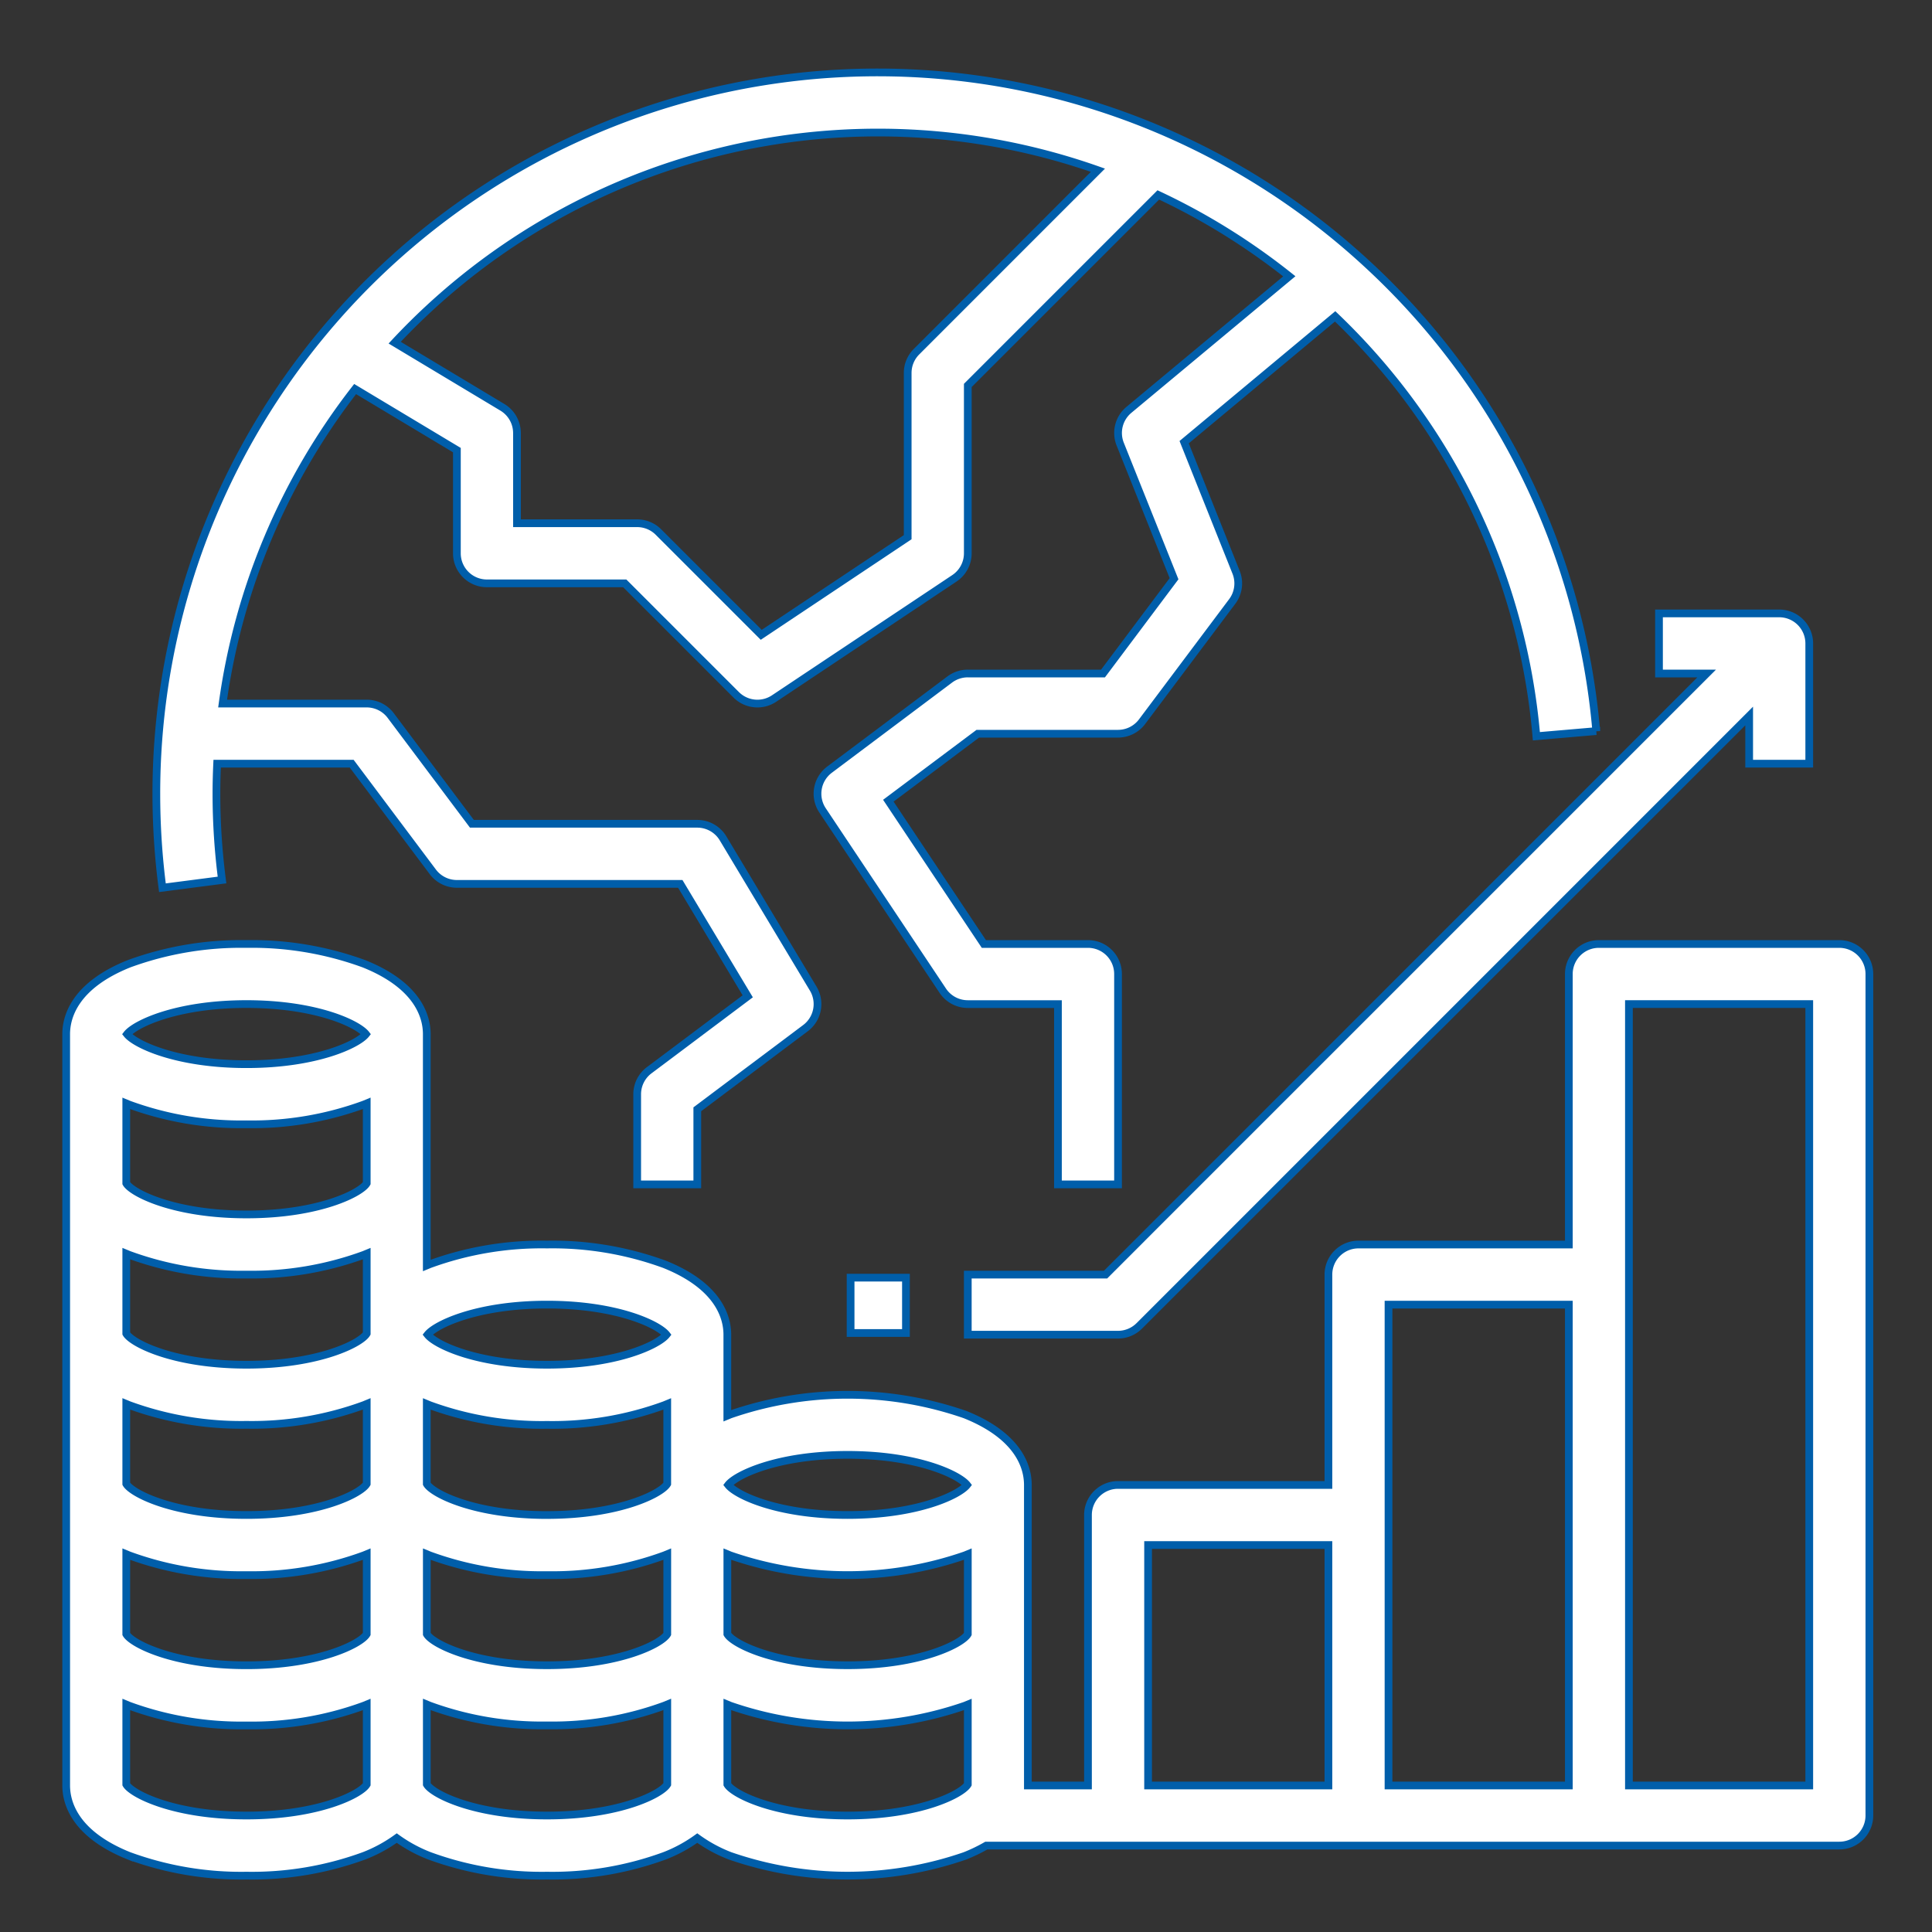 <svg xmlns="http://www.w3.org/2000/svg" xmlns:xlink="http://www.w3.org/1999/xlink" width="75" height="75" viewBox="0 0 75 75">
  <rect x="0" y="0" width="75" height="75" fill="#333333" stroke="none"/>
  <defs>
    <clipPath id="clip-icon-s-pillar-economic">
      <rect width="75" height="75"/>
    </clipPath>
  </defs>
  <g id="icon-s-pillar-economic" clip-path="url(#clip-icon-s-pillar-economic)">
    <g id="economic" transform="translate(2.569 2.812)">
      <path id="Path_16" data-name="Path 16" d="M84.833,248H75.5a1.167,1.167,0,0,0-1.167,1.167v10.5H66.167A1.167,1.167,0,0,0,65,260.833V269H56.833a1.167,1.167,0,0,0-1.167,1.167v10.5H53.333V269c0-.656-.317-1.883-2.442-2.733a13.93,13.93,0,0,0-9.116,0l-.109.045v-3.145c0-.656-.317-1.883-2.442-2.733a12.659,12.659,0,0,0-4.558-.767,12.659,12.659,0,0,0-4.558.767l-.109.045V251.5c0-.656-.317-1.883-2.442-2.733A12.66,12.66,0,0,0,23,248a12.66,12.66,0,0,0-4.558.767c-2.125.85-2.442,2.077-2.442,2.733v29.167c0,.656.317,1.883,2.442,2.733a12.66,12.66,0,0,0,4.558.767,12.66,12.66,0,0,0,4.558-.767,5.622,5.622,0,0,0,1.275-.691,5.622,5.622,0,0,0,1.275.691,12.66,12.66,0,0,0,4.558.767,12.66,12.66,0,0,0,4.558-.767,5.621,5.621,0,0,0,1.275-.691,5.622,5.622,0,0,0,1.275.691,13.929,13.929,0,0,0,9.116,0,6.352,6.352,0,0,0,.83-.4H84.833A1.167,1.167,0,0,0,86,281.833V249.167A1.167,1.167,0,0,0,84.833,248Zm-66.5,23.688.109.045A12.66,12.66,0,0,0,23,272.5a12.66,12.66,0,0,0,4.558-.767l.109-.045v3.1C27.464,275.15,25.85,276,23,276s-4.464-.85-4.667-1.211Zm0-5.833.109.045a12.66,12.66,0,0,0,4.558.767,12.66,12.66,0,0,0,4.558-.767l.109-.045v3.1c-.2.361-1.817,1.211-4.667,1.211s-4.464-.85-4.667-1.211Zm0-5.833.109.045a12.66,12.66,0,0,0,4.558.767,12.66,12.66,0,0,0,4.558-.767l.109-.045v3.1c-.2.361-1.817,1.211-4.667,1.211s-4.464-.85-4.667-1.211Zm0-5.833.109.045A12.66,12.66,0,0,0,23,255a12.66,12.66,0,0,0,4.558-.767l.109-.045v3.1c-.2.361-1.817,1.211-4.667,1.211s-4.464-.85-4.667-1.211Zm16.333,15.979c-2.85,0-4.464-.85-4.667-1.211v-3.1l.109.045a12.66,12.66,0,0,0,4.558.767,12.66,12.66,0,0,0,4.558-.767l.109-.045v3.1C39.131,269.317,37.516,270.167,34.667,270.167ZM30,271.688l.109.045a12.66,12.66,0,0,0,4.558.767,12.66,12.66,0,0,0,4.558-.767l.109-.045v3.1c-.2.361-1.817,1.211-4.667,1.211S30.2,275.15,30,274.789Zm11.667,0,.109.045a13.929,13.929,0,0,0,9.116,0l.109-.045v3.1c-.2.361-1.817,1.211-4.667,1.211s-4.464-.85-4.667-1.211Zm4.667-3.855c2.745,0,4.341.788,4.636,1.168-.3.382-1.9,1.165-4.636,1.165S42,269.384,41.7,269C41.992,268.621,43.588,267.833,46.333,267.833ZM34.667,262c2.745,0,4.341.788,4.636,1.168-.3.382-1.9,1.165-4.636,1.165s-4.337-.785-4.637-1.167C30.33,262.785,31.928,262,34.667,262ZM23,250.333c2.745,0,4.341.788,4.636,1.168-.3.382-1.9,1.165-4.636,1.165s-4.332-.783-4.636-1.165C18.659,251.121,20.255,250.333,23,250.333Zm0,31.5c-2.845,0-4.459-.847-4.667-1.209v-3.1l.109.045a12.66,12.66,0,0,0,4.558.767,12.66,12.66,0,0,0,4.558-.767l.109-.045v3.1C27.459,280.986,25.845,281.833,23,281.833Zm11.667,0c-2.85,0-4.464-.85-4.667-1.211v-3.1l.109.045a12.66,12.66,0,0,0,4.558.767,12.66,12.66,0,0,0,4.558-.767l.109-.045v3.1C39.126,280.986,37.511,281.833,34.667,281.833Zm11.667,0c-2.845,0-4.459-.847-4.667-1.209v-3.1l.109.045a13.929,13.929,0,0,0,9.116,0l.109-.045v3.1C50.793,280.986,49.178,281.833,46.333,281.833ZM58,271.333h7v9.333H58ZM67.333,262h7v18.667h-7Zm9.333,18.667V250.333h7v30.333Z" transform="translate(-16 -214.167)" fill="#fff" stroke="#005eaa" stroke-width="0.3"/>
      <rect id="Rectangle_47" data-name="Rectangle 47" width="2.149" height="2.149" transform="translate(30.451 46.786)" fill="#fff" stroke="#005eaa" stroke-width="0.3"/>
      <path id="Path_17" data-name="Path 17" d="M256,185.667V188h5.833a1.167,1.167,0,0,0,.825-.342l23.675-23.675v1.85h2.333v-4.667A1.167,1.167,0,0,0,287.5,160h-4.667v2.333h1.85L261.35,185.667Z" transform="translate(-221 -139)" fill="#fff" stroke="#005eaa" stroke-width="0.3"/>
      <path id="Path_18" data-name="Path 18" d="M86.977,23.411A28,28,0,0,0,40,44a28.362,28.362,0,0,0,.236,3.65l2.314-.3A26.02,26.02,0,0,1,42.333,44c0-.391.01-.78.028-1.167h5.222l3.15,4.2a1.167,1.167,0,0,0,.933.467h8.673l2.619,4.365-3.825,2.869a1.167,1.167,0,0,0-.467.933v3.5H61V56.25l4.2-3.15a1.167,1.167,0,0,0,.3-1.534L62,45.733a1.167,1.167,0,0,0-1-.566H52.25l-3.15-4.2a1.167,1.167,0,0,0-.933-.467H42.573a25.545,25.545,0,0,1,5.144-12.209l3.95,2.37v4.006a1.167,1.167,0,0,0,1.167,1.167h5.35l4.325,4.325a1.167,1.167,0,0,0,1.472.146l7-4.667a1.167,1.167,0,0,0,.52-.971V28.15l7.395-7.395a25.608,25.608,0,0,1,5.086,3.159L77.753,29.1a1.167,1.167,0,0,0-.336,1.329l2.09,5.225L76.75,39.333H71.5a1.167,1.167,0,0,0-.7.233l-4.667,3.5a1.167,1.167,0,0,0-.271,1.581l4.667,7a1.167,1.167,0,0,0,.971.52H75v7h2.333V51a1.167,1.167,0,0,0-1.167-1.167H72.124l-3.708-5.562,3.473-2.6h5.444a1.167,1.167,0,0,0,.933-.467l3.5-4.667a1.166,1.166,0,0,0,.15-1.133L79.9,30.353l5.861-4.884a25.572,25.572,0,0,1,7.812,16.3l2.325-.2A27.908,27.908,0,0,0,86.977,23.411Zm-17.468,3.43a1.167,1.167,0,0,0-.342.825v6.376l-5.685,3.79-3.99-3.99a1.167,1.167,0,0,0-.825-.342H54V30a1.167,1.167,0,0,0-.566-1L49.252,26.49a25.656,25.656,0,0,1,27.3-6.694Z" transform="translate(-36.5 -16)" fill="#fff" stroke="#005eaa" stroke-width="0.3"/>
    </g>
  </g>
</svg>
